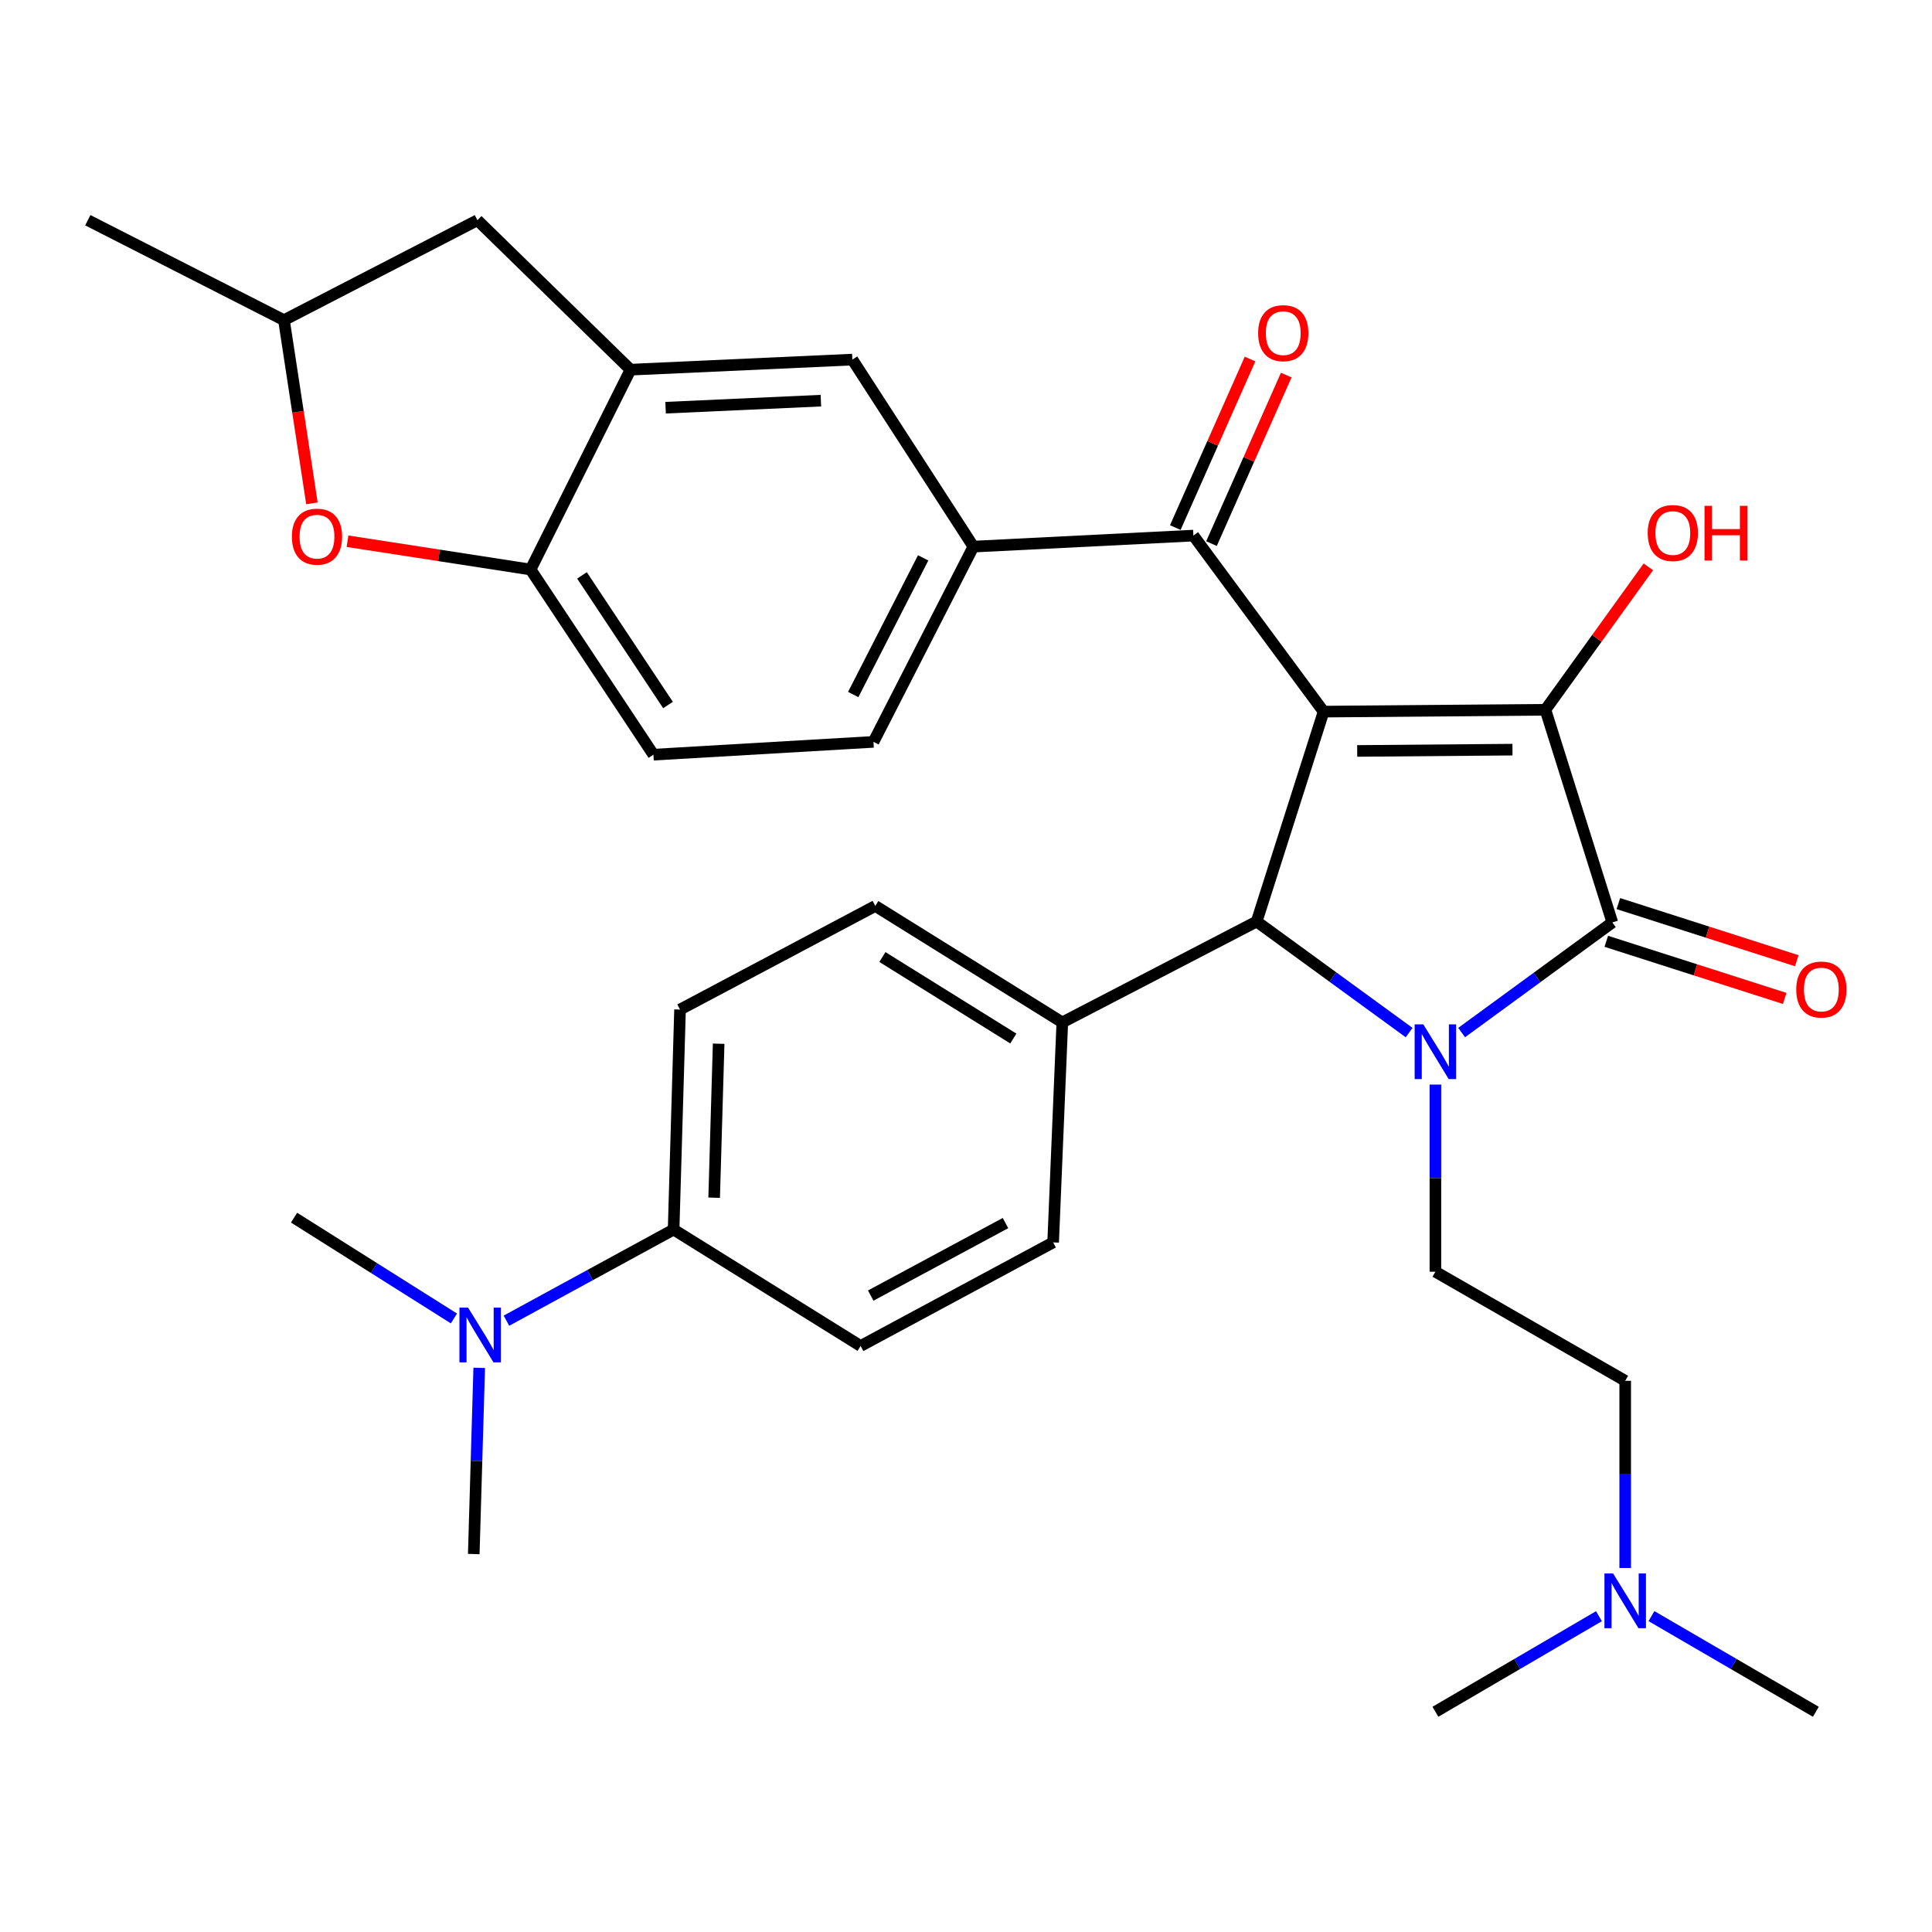 <?xml version='1.0' encoding='iso-8859-1'?>
<svg version='1.1' baseProfile='full'
              xmlns='http://www.w3.org/2000/svg'
                      xmlns:rdkit='http://www.rdkit.org/xml'
                      xmlns:xlink='http://www.w3.org/1999/xlink'
                  xml:space='preserve'
width='1000px' height='1000px' viewBox='0 0 1000 1000'>
<!-- END OF HEADER -->
<rect style='opacity:1.0;fill:#FFFFFF;stroke:none' width='1000' height='1000' x='0' y='0'> </rect>
<path class='bond-1' d='M 685.09,368.334 L 799.905,367.377' style='fill:none;fill-rule:evenodd;stroke:#000000;stroke-width:6px;stroke-linecap:butt;stroke-linejoin:miter;stroke-opacity:1' />
<path class='bond-1' d='M 702.483,388.684 L 782.853,388.015' style='fill:none;fill-rule:evenodd;stroke:#000000;stroke-width:6px;stroke-linecap:butt;stroke-linejoin:miter;stroke-opacity:1' />
<path class='bond-3' d='M 685.09,368.334 L 650.443,476.978' style='fill:none;fill-rule:evenodd;stroke:#000000;stroke-width:6px;stroke-linecap:butt;stroke-linejoin:miter;stroke-opacity:1' />
<path class='bond-4' d='M 685.09,368.334 L 617.697,277.224' style='fill:none;fill-rule:evenodd;stroke:#000000;stroke-width:6px;stroke-linecap:butt;stroke-linejoin:miter;stroke-opacity:1' />
<path class='bond-0' d='M 729.363,534.463 L 689.903,505.721' style='fill:none;fill-rule:evenodd;stroke:#0000FF;stroke-width:6px;stroke-linecap:butt;stroke-linejoin:miter;stroke-opacity:1' />
<path class='bond-0' d='M 689.903,505.721 L 650.443,476.978' style='fill:none;fill-rule:evenodd;stroke:#000000;stroke-width:6px;stroke-linecap:butt;stroke-linejoin:miter;stroke-opacity:1' />
<path class='bond-8' d='M 742.964,561.377 L 742.964,609.809' style='fill:none;fill-rule:evenodd;stroke:#0000FF;stroke-width:6px;stroke-linecap:butt;stroke-linejoin:miter;stroke-opacity:1' />
<path class='bond-8' d='M 742.964,609.809 L 742.964,658.241' style='fill:none;fill-rule:evenodd;stroke:#000000;stroke-width:6px;stroke-linecap:butt;stroke-linejoin:miter;stroke-opacity:1' />
<path class='bond-32' d='M 756.54,534.451 L 795.54,505.954' style='fill:none;fill-rule:evenodd;stroke:#0000FF;stroke-width:6px;stroke-linecap:butt;stroke-linejoin:miter;stroke-opacity:1' />
<path class='bond-32' d='M 795.54,505.954 L 834.541,477.456' style='fill:none;fill-rule:evenodd;stroke:#000000;stroke-width:6px;stroke-linecap:butt;stroke-linejoin:miter;stroke-opacity:1' />
<path class='bond-2' d='M 799.905,367.377 L 834.541,477.456' style='fill:none;fill-rule:evenodd;stroke:#000000;stroke-width:6px;stroke-linecap:butt;stroke-linejoin:miter;stroke-opacity:1' />
<path class='bond-19' d='M 799.905,367.377 L 826.547,330.385' style='fill:none;fill-rule:evenodd;stroke:#000000;stroke-width:6px;stroke-linecap:butt;stroke-linejoin:miter;stroke-opacity:1' />
<path class='bond-19' d='M 826.547,330.385 L 853.19,293.393' style='fill:none;fill-rule:evenodd;stroke:#FF0000;stroke-width:6px;stroke-linecap:butt;stroke-linejoin:miter;stroke-opacity:1' />
<path class='bond-12' d='M 831.415,487.215 L 877.59,502.002' style='fill:none;fill-rule:evenodd;stroke:#000000;stroke-width:6px;stroke-linecap:butt;stroke-linejoin:miter;stroke-opacity:1' />
<path class='bond-12' d='M 877.59,502.002 L 923.764,516.789' style='fill:none;fill-rule:evenodd;stroke:#FF0000;stroke-width:6px;stroke-linecap:butt;stroke-linejoin:miter;stroke-opacity:1' />
<path class='bond-12' d='M 837.666,467.697 L 883.84,482.484' style='fill:none;fill-rule:evenodd;stroke:#000000;stroke-width:6px;stroke-linecap:butt;stroke-linejoin:miter;stroke-opacity:1' />
<path class='bond-12' d='M 883.84,482.484 L 930.015,497.271' style='fill:none;fill-rule:evenodd;stroke:#FF0000;stroke-width:6px;stroke-linecap:butt;stroke-linejoin:miter;stroke-opacity:1' />
<path class='bond-11' d='M 650.443,476.978 L 549.848,529.193' style='fill:none;fill-rule:evenodd;stroke:#000000;stroke-width:6px;stroke-linecap:butt;stroke-linejoin:miter;stroke-opacity:1' />
<path class='bond-5' d='M 617.697,277.224 L 503.827,282.928' style='fill:none;fill-rule:evenodd;stroke:#000000;stroke-width:6px;stroke-linecap:butt;stroke-linejoin:miter;stroke-opacity:1' />
<path class='bond-15' d='M 627.064,281.379 L 646.41,237.761' style='fill:none;fill-rule:evenodd;stroke:#000000;stroke-width:6px;stroke-linecap:butt;stroke-linejoin:miter;stroke-opacity:1' />
<path class='bond-15' d='M 646.41,237.761 L 665.757,194.143' style='fill:none;fill-rule:evenodd;stroke:#FF0000;stroke-width:6px;stroke-linecap:butt;stroke-linejoin:miter;stroke-opacity:1' />
<path class='bond-15' d='M 608.33,273.069 L 627.676,229.451' style='fill:none;fill-rule:evenodd;stroke:#000000;stroke-width:6px;stroke-linecap:butt;stroke-linejoin:miter;stroke-opacity:1' />
<path class='bond-15' d='M 627.676,229.451 L 647.022,185.833' style='fill:none;fill-rule:evenodd;stroke:#FF0000;stroke-width:6px;stroke-linecap:butt;stroke-linejoin:miter;stroke-opacity:1' />
<path class='bond-10' d='M 503.827,282.928 L 441.182,186.126' style='fill:none;fill-rule:evenodd;stroke:#000000;stroke-width:6px;stroke-linecap:butt;stroke-linejoin:miter;stroke-opacity:1' />
<path class='bond-18' d='M 503.827,282.928 L 452.112,383.989' style='fill:none;fill-rule:evenodd;stroke:#000000;stroke-width:6px;stroke-linecap:butt;stroke-linejoin:miter;stroke-opacity:1' />
<path class='bond-18' d='M 477.825,288.752 L 441.625,359.494' style='fill:none;fill-rule:evenodd;stroke:#000000;stroke-width:6px;stroke-linecap:butt;stroke-linejoin:miter;stroke-opacity:1' />
<path class='bond-6' d='M 326.355,191.341 L 441.182,186.126' style='fill:none;fill-rule:evenodd;stroke:#000000;stroke-width:6px;stroke-linecap:butt;stroke-linejoin:miter;stroke-opacity:1' />
<path class='bond-6' d='M 344.509,211.032 L 424.888,207.381' style='fill:none;fill-rule:evenodd;stroke:#000000;stroke-width:6px;stroke-linecap:butt;stroke-linejoin:miter;stroke-opacity:1' />
<path class='bond-13' d='M 326.355,191.341 L 247.121,113.985' style='fill:none;fill-rule:evenodd;stroke:#000000;stroke-width:6px;stroke-linecap:butt;stroke-linejoin:miter;stroke-opacity:1' />
<path class='bond-34' d='M 326.355,191.341 L 274.629,294.781' style='fill:none;fill-rule:evenodd;stroke:#000000;stroke-width:6px;stroke-linecap:butt;stroke-linejoin:miter;stroke-opacity:1' />
<path class='bond-7' d='M 179.869,280.133 L 227.249,287.457' style='fill:none;fill-rule:evenodd;stroke:#FF0000;stroke-width:6px;stroke-linecap:butt;stroke-linejoin:miter;stroke-opacity:1' />
<path class='bond-7' d='M 227.249,287.457 L 274.629,294.781' style='fill:none;fill-rule:evenodd;stroke:#000000;stroke-width:6px;stroke-linecap:butt;stroke-linejoin:miter;stroke-opacity:1' />
<path class='bond-35' d='M 161.455,260.539 L 154.219,213.125' style='fill:none;fill-rule:evenodd;stroke:#FF0000;stroke-width:6px;stroke-linecap:butt;stroke-linejoin:miter;stroke-opacity:1' />
<path class='bond-35' d='M 154.219,213.125 L 146.982,165.711' style='fill:none;fill-rule:evenodd;stroke:#000000;stroke-width:6px;stroke-linecap:butt;stroke-linejoin:miter;stroke-opacity:1' />
<path class='bond-25' d='M 742.964,658.241 L 841.201,714.703' style='fill:none;fill-rule:evenodd;stroke:#000000;stroke-width:6px;stroke-linecap:butt;stroke-linejoin:miter;stroke-opacity:1' />
<path class='bond-9' d='M 274.629,294.781 L 338.219,390.627' style='fill:none;fill-rule:evenodd;stroke:#000000;stroke-width:6px;stroke-linecap:butt;stroke-linejoin:miter;stroke-opacity:1' />
<path class='bond-9' d='M 301.246,297.828 L 345.759,364.92' style='fill:none;fill-rule:evenodd;stroke:#000000;stroke-width:6px;stroke-linecap:butt;stroke-linejoin:miter;stroke-opacity:1' />
<path class='bond-21' d='M 549.848,529.193 L 545.101,643.063' style='fill:none;fill-rule:evenodd;stroke:#000000;stroke-width:6px;stroke-linecap:butt;stroke-linejoin:miter;stroke-opacity:1' />
<path class='bond-22' d='M 549.848,529.193 L 453.046,468.917' style='fill:none;fill-rule:evenodd;stroke:#000000;stroke-width:6px;stroke-linecap:butt;stroke-linejoin:miter;stroke-opacity:1' />
<path class='bond-22' d='M 524.495,537.549 L 456.733,495.356' style='fill:none;fill-rule:evenodd;stroke:#000000;stroke-width:6px;stroke-linecap:butt;stroke-linejoin:miter;stroke-opacity:1' />
<path class='bond-16' d='M 247.121,113.985 L 146.982,165.711' style='fill:none;fill-rule:evenodd;stroke:#000000;stroke-width:6px;stroke-linecap:butt;stroke-linejoin:miter;stroke-opacity:1' />
<path class='bond-14' d='M 348.66,636.414 L 351.985,522.544' style='fill:none;fill-rule:evenodd;stroke:#000000;stroke-width:6px;stroke-linecap:butt;stroke-linejoin:miter;stroke-opacity:1' />
<path class='bond-14' d='M 369.645,619.932 L 371.972,540.223' style='fill:none;fill-rule:evenodd;stroke:#000000;stroke-width:6px;stroke-linecap:butt;stroke-linejoin:miter;stroke-opacity:1' />
<path class='bond-17' d='M 348.66,636.414 L 305.398,660.001' style='fill:none;fill-rule:evenodd;stroke:#000000;stroke-width:6px;stroke-linecap:butt;stroke-linejoin:miter;stroke-opacity:1' />
<path class='bond-17' d='M 305.398,660.001 L 262.135,683.588' style='fill:none;fill-rule:evenodd;stroke:#0000FF;stroke-width:6px;stroke-linecap:butt;stroke-linejoin:miter;stroke-opacity:1' />
<path class='bond-33' d='M 348.66,636.414 L 445.451,696.679' style='fill:none;fill-rule:evenodd;stroke:#000000;stroke-width:6px;stroke-linecap:butt;stroke-linejoin:miter;stroke-opacity:1' />
<path class='bond-29' d='M 146.982,165.711 L 45.455,113.985' style='fill:none;fill-rule:evenodd;stroke:#000000;stroke-width:6px;stroke-linecap:butt;stroke-linejoin:miter;stroke-opacity:1' />
<path class='bond-27' d='M 234.957,682.431 L 193.583,656.342' style='fill:none;fill-rule:evenodd;stroke:#0000FF;stroke-width:6px;stroke-linecap:butt;stroke-linejoin:miter;stroke-opacity:1' />
<path class='bond-27' d='M 193.583,656.342 L 152.208,630.254' style='fill:none;fill-rule:evenodd;stroke:#000000;stroke-width:6px;stroke-linecap:butt;stroke-linejoin:miter;stroke-opacity:1' />
<path class='bond-28' d='M 248.046,707.993 L 246.633,756.18' style='fill:none;fill-rule:evenodd;stroke:#0000FF;stroke-width:6px;stroke-linecap:butt;stroke-linejoin:miter;stroke-opacity:1' />
<path class='bond-28' d='M 246.633,756.18 L 245.22,804.367' style='fill:none;fill-rule:evenodd;stroke:#000000;stroke-width:6px;stroke-linecap:butt;stroke-linejoin:miter;stroke-opacity:1' />
<path class='bond-20' d='M 452.112,383.989 L 338.219,390.627' style='fill:none;fill-rule:evenodd;stroke:#000000;stroke-width:6px;stroke-linecap:butt;stroke-linejoin:miter;stroke-opacity:1' />
<path class='bond-23' d='M 545.101,643.063 L 445.451,696.679' style='fill:none;fill-rule:evenodd;stroke:#000000;stroke-width:6px;stroke-linecap:butt;stroke-linejoin:miter;stroke-opacity:1' />
<path class='bond-23' d='M 520.443,633.058 L 450.688,670.589' style='fill:none;fill-rule:evenodd;stroke:#000000;stroke-width:6px;stroke-linecap:butt;stroke-linejoin:miter;stroke-opacity:1' />
<path class='bond-24' d='M 453.046,468.917 L 351.985,522.544' style='fill:none;fill-rule:evenodd;stroke:#000000;stroke-width:6px;stroke-linecap:butt;stroke-linejoin:miter;stroke-opacity:1' />
<path class='bond-26' d='M 841.201,714.703 L 841.201,763.146' style='fill:none;fill-rule:evenodd;stroke:#000000;stroke-width:6px;stroke-linecap:butt;stroke-linejoin:miter;stroke-opacity:1' />
<path class='bond-26' d='M 841.201,763.146 L 841.201,811.589' style='fill:none;fill-rule:evenodd;stroke:#0000FF;stroke-width:6px;stroke-linecap:butt;stroke-linejoin:miter;stroke-opacity:1' />
<path class='bond-30' d='M 854.796,836.506 L 897.339,861.261' style='fill:none;fill-rule:evenodd;stroke:#0000FF;stroke-width:6px;stroke-linecap:butt;stroke-linejoin:miter;stroke-opacity:1' />
<path class='bond-30' d='M 897.339,861.261 L 939.883,886.015' style='fill:none;fill-rule:evenodd;stroke:#000000;stroke-width:6px;stroke-linecap:butt;stroke-linejoin:miter;stroke-opacity:1' />
<path class='bond-31' d='M 827.617,836.536 L 785.29,861.276' style='fill:none;fill-rule:evenodd;stroke:#0000FF;stroke-width:6px;stroke-linecap:butt;stroke-linejoin:miter;stroke-opacity:1' />
<path class='bond-31' d='M 785.29,861.276 L 742.964,886.015' style='fill:none;fill-rule:evenodd;stroke:#000000;stroke-width:6px;stroke-linecap:butt;stroke-linejoin:miter;stroke-opacity:1' />
<path  class='atom-1' d='M 736.704 530.211
L 745.984 545.211
Q 746.904 546.691, 748.384 549.371
Q 749.864 552.051, 749.944 552.211
L 749.944 530.211
L 753.704 530.211
L 753.704 558.531
L 749.824 558.531
L 739.864 542.131
Q 738.704 540.211, 737.464 538.011
Q 736.264 535.811, 735.904 535.131
L 735.904 558.531
L 732.224 558.531
L 732.224 530.211
L 736.704 530.211
' fill='#0000FF'/>
<path  class='atom-8' d='M 151.073 277.771
Q 151.073 270.971, 154.433 267.171
Q 157.793 263.371, 164.073 263.371
Q 170.353 263.371, 173.713 267.171
Q 177.073 270.971, 177.073 277.771
Q 177.073 284.651, 173.673 288.571
Q 170.273 292.451, 164.073 292.451
Q 157.833 292.451, 154.433 288.571
Q 151.073 284.691, 151.073 277.771
M 164.073 289.251
Q 168.393 289.251, 170.713 286.371
Q 173.073 283.451, 173.073 277.771
Q 173.073 272.211, 170.713 269.411
Q 168.393 266.571, 164.073 266.571
Q 159.753 266.571, 157.393 269.371
Q 155.073 272.171, 155.073 277.771
Q 155.073 283.491, 157.393 286.371
Q 159.753 289.251, 164.073 289.251
' fill='#FF0000'/>
<path  class='atom-13' d='M 929.729 512.183
Q 929.729 505.383, 933.089 501.583
Q 936.449 497.783, 942.729 497.783
Q 949.009 497.783, 952.369 501.583
Q 955.729 505.383, 955.729 512.183
Q 955.729 519.063, 952.329 522.983
Q 948.929 526.863, 942.729 526.863
Q 936.489 526.863, 933.089 522.983
Q 929.729 519.103, 929.729 512.183
M 942.729 523.663
Q 947.049 523.663, 949.369 520.783
Q 951.729 517.863, 951.729 512.183
Q 951.729 506.623, 949.369 503.823
Q 947.049 500.983, 942.729 500.983
Q 938.409 500.983, 936.049 503.783
Q 933.729 506.583, 933.729 512.183
Q 933.729 517.903, 936.049 520.783
Q 938.409 523.663, 942.729 523.663
' fill='#FF0000'/>
<path  class='atom-16' d='M 651.208 172.44
Q 651.208 165.64, 654.568 161.84
Q 657.928 158.04, 664.208 158.04
Q 670.488 158.04, 673.848 161.84
Q 677.208 165.64, 677.208 172.44
Q 677.208 179.32, 673.808 183.24
Q 670.408 187.12, 664.208 187.12
Q 657.968 187.12, 654.568 183.24
Q 651.208 179.36, 651.208 172.44
M 664.208 183.92
Q 668.528 183.92, 670.848 181.04
Q 673.208 178.12, 673.208 172.44
Q 673.208 166.88, 670.848 164.08
Q 668.528 161.24, 664.208 161.24
Q 659.888 161.24, 657.528 164.04
Q 655.208 166.84, 655.208 172.44
Q 655.208 178.16, 657.528 181.04
Q 659.888 183.92, 664.208 183.92
' fill='#FF0000'/>
<path  class='atom-18' d='M 242.284 676.838
L 251.564 691.838
Q 252.484 693.318, 253.964 695.998
Q 255.444 698.678, 255.524 698.838
L 255.524 676.838
L 259.284 676.838
L 259.284 705.158
L 255.404 705.158
L 245.444 688.758
Q 244.284 686.838, 243.044 684.638
Q 241.844 682.438, 241.484 681.758
L 241.484 705.158
L 237.804 705.158
L 237.804 676.838
L 242.284 676.838
' fill='#0000FF'/>
<path  class='atom-20' d='M 852.852 275.892
Q 852.852 269.092, 856.212 265.292
Q 859.572 261.492, 865.852 261.492
Q 872.132 261.492, 875.492 265.292
Q 878.852 269.092, 878.852 275.892
Q 878.852 282.772, 875.452 286.692
Q 872.052 290.572, 865.852 290.572
Q 859.612 290.572, 856.212 286.692
Q 852.852 282.812, 852.852 275.892
M 865.852 287.372
Q 870.172 287.372, 872.492 284.492
Q 874.852 281.572, 874.852 275.892
Q 874.852 270.332, 872.492 267.532
Q 870.172 264.692, 865.852 264.692
Q 861.532 264.692, 859.172 267.492
Q 856.852 270.292, 856.852 275.892
Q 856.852 281.612, 859.172 284.492
Q 861.532 287.372, 865.852 287.372
' fill='#FF0000'/>
<path  class='atom-20' d='M 882.252 261.812
L 886.092 261.812
L 886.092 273.852
L 900.572 273.852
L 900.572 261.812
L 904.412 261.812
L 904.412 290.132
L 900.572 290.132
L 900.572 277.052
L 886.092 277.052
L 886.092 290.132
L 882.252 290.132
L 882.252 261.812
' fill='#FF0000'/>
<path  class='atom-27' d='M 834.941 814.436
L 844.221 829.436
Q 845.141 830.916, 846.621 833.596
Q 848.101 836.276, 848.181 836.436
L 848.181 814.436
L 851.941 814.436
L 851.941 842.756
L 848.061 842.756
L 838.101 826.356
Q 836.941 824.436, 835.701 822.236
Q 834.501 820.036, 834.141 819.356
L 834.141 842.756
L 830.461 842.756
L 830.461 814.436
L 834.941 814.436
' fill='#0000FF'/>
</svg>
